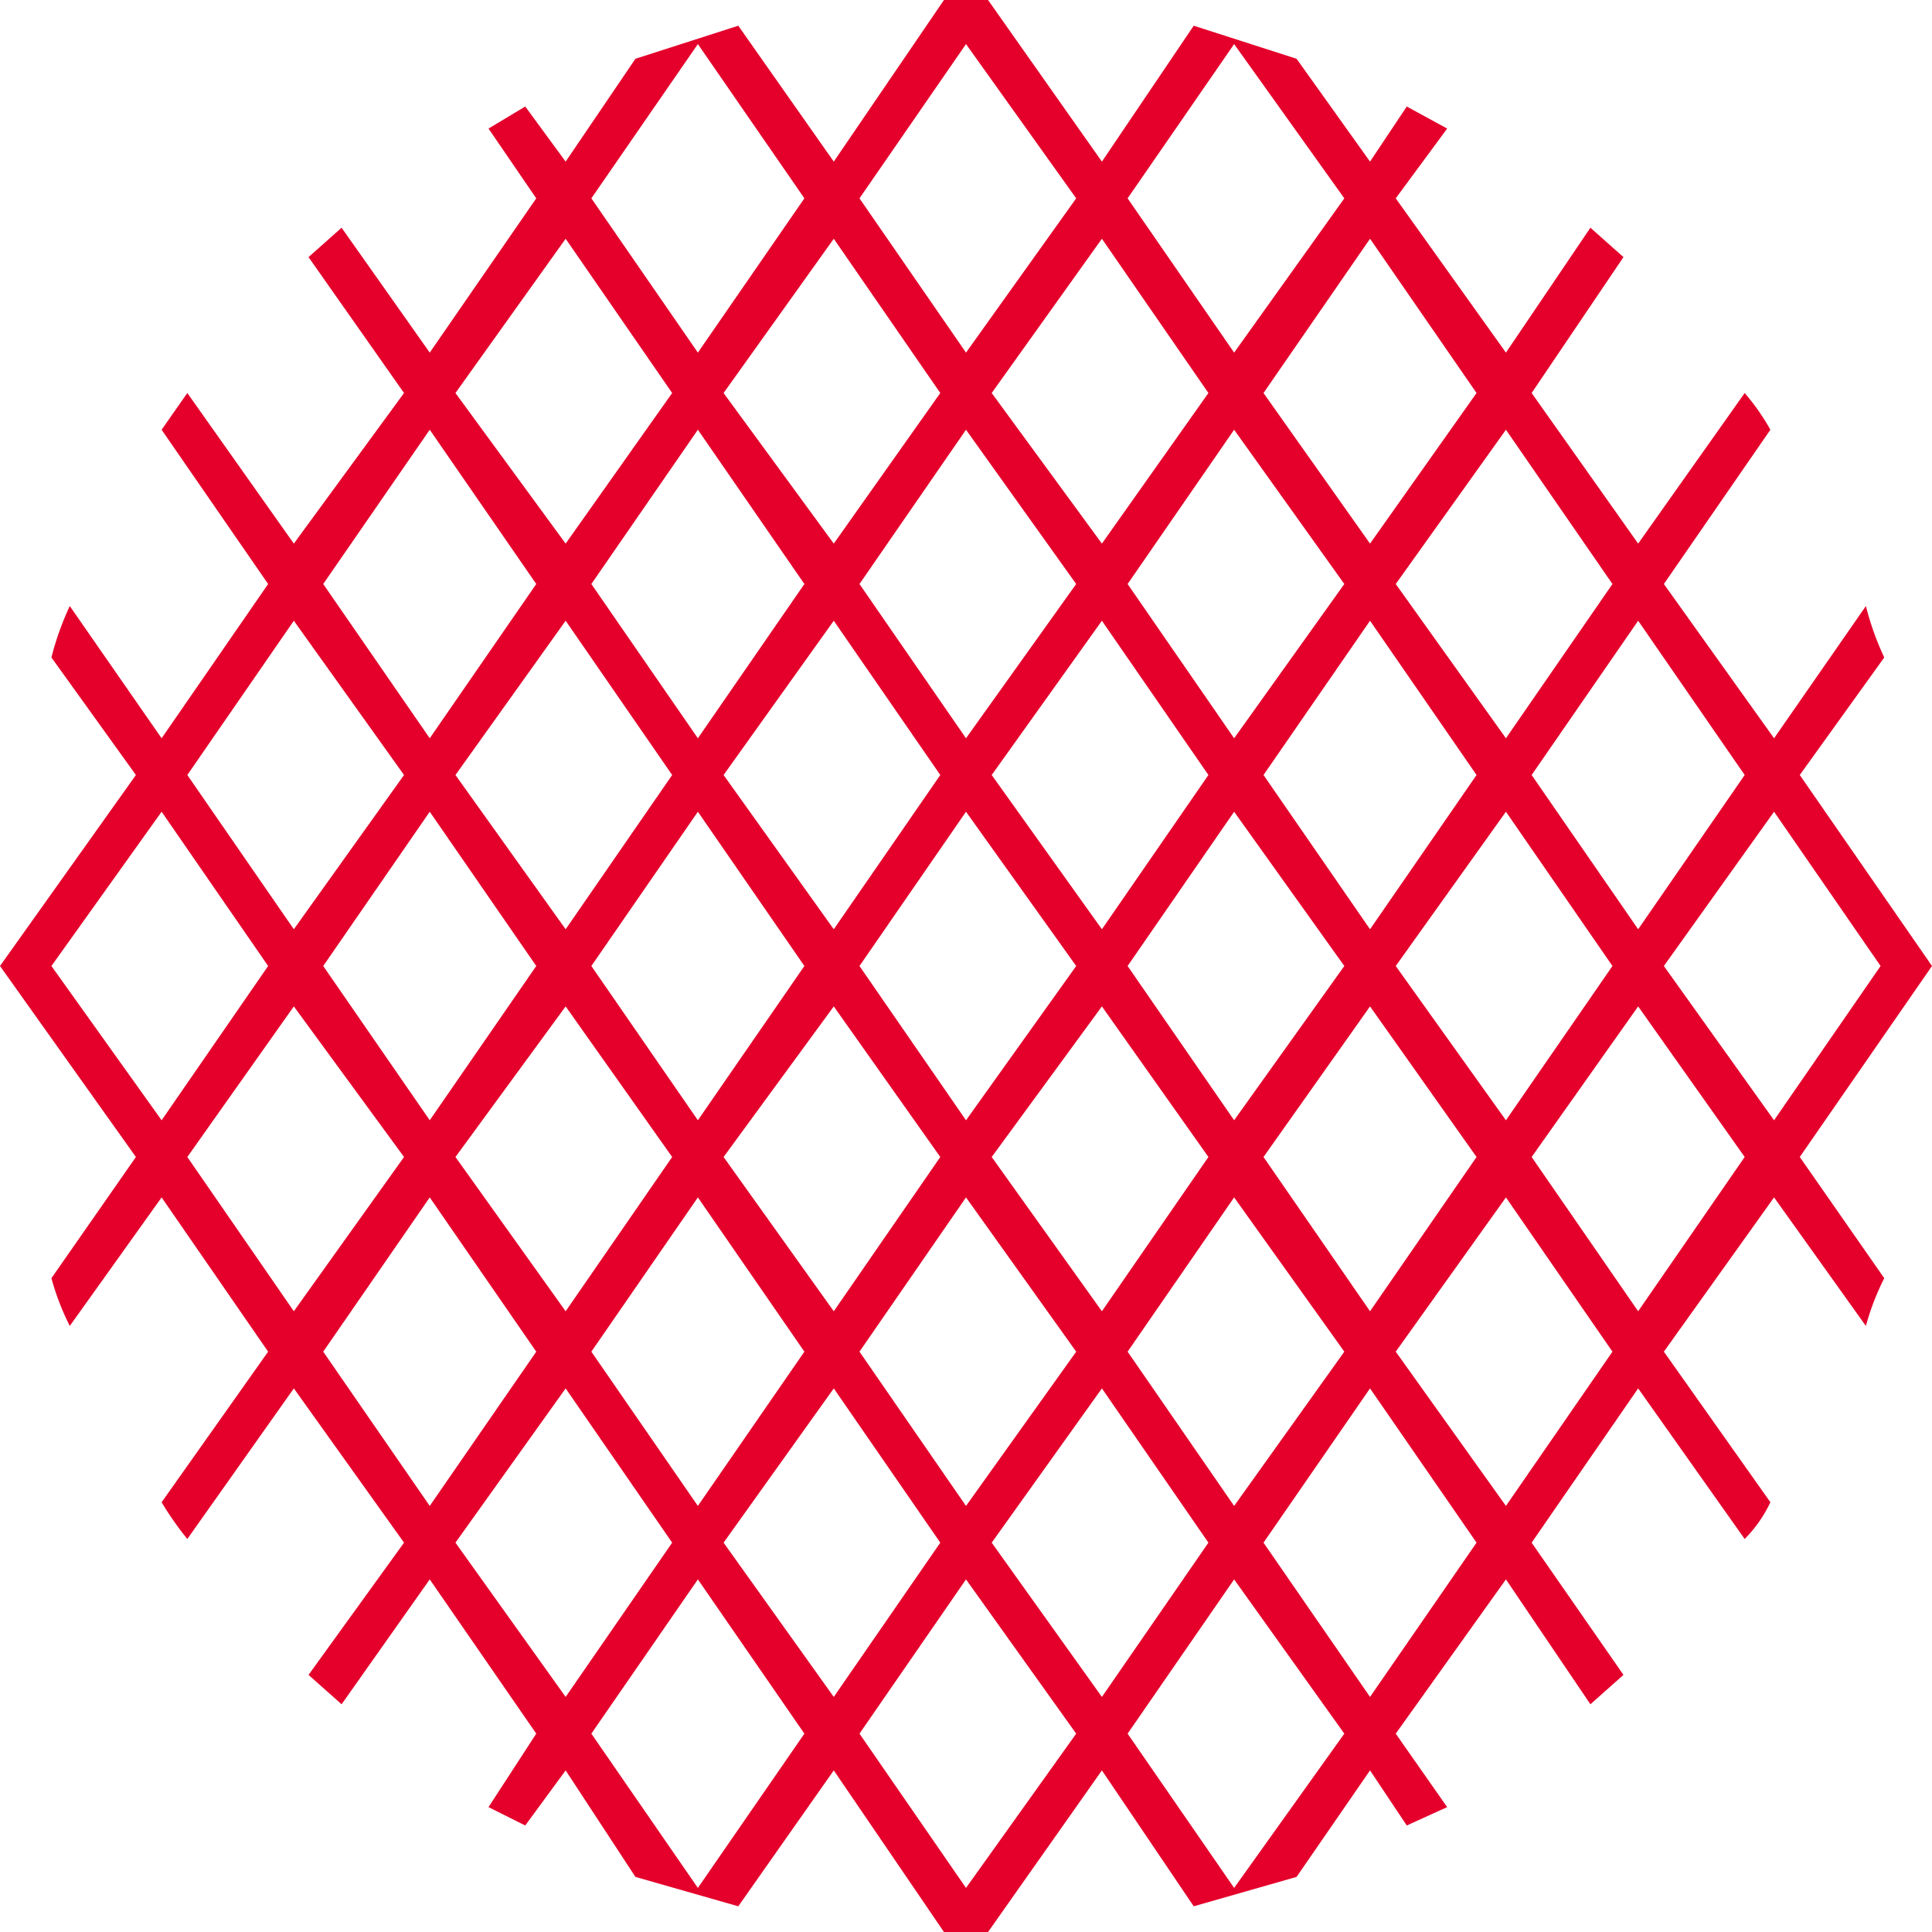 <svg xmlns="http://www.w3.org/2000/svg" viewBox="0 0 52.6 52.6"><path d="M50.8,16.5l-2.5,3.6-3-4.2,2.9-4.2a6.1,6.1,0,0,0-.7-1l-2.9,4.1-2.9-4.1L44.2,7l-.9-.8L41,9.6,38,5.4l1.4-1.9-1.1-.6-1,1.5-2-2.8L32.5.7,30,4.4,26.9,0H25.7l-3,4.4L20.1.7l-2.8.9L15.4,4.4,14.3,2.9l-1,.6,1.3,1.9L11.7,9.6,9.3,6.2,8.4,7,11,10.7,8,14.8,5.1,10.7l-.7,1,2.9,4.2L4.4,20.1,1.9,16.5a7.8,7.8,0,0,0-.5,1.4l2.3,3.2L0,26.3H0l3.7,5.2L1.4,34.8a6.9,6.9,0,0,0,.5,1.3l2.5-3.5,2.9,4.2L4.4,40.9a8.6,8.6,0,0,0,.7,1L8,37.8,11,42,8.4,45.6l.9.8L11.7,43l2.9,4.2-1.3,2,1,.5,1.1-1.5,1.9,2.9,2.8.8,2.6-3.7,3,4.4h1.2L30,48.2l2.5,3.7,2.8-.8,2-2.9,1,1.5,1.1-.5-1.4-2L41,43l2.3,3.4.9-.8L41.7,42l2.9-4.2,2.9,4.1a3.6,3.6,0,0,0,.7-1l-2.9-4.1,3-4.2,2.5,3.5a6.9,6.9,0,0,1,.5-1.3L49,31.5l3.6-5.2L49,21.1l2.3-3.2A7.8,7.8,0,0,1,50.8,16.5Zm-3.3,4.6-2.9,4.2-2.9-4.2,2.9-4.2Zm-13.1,0,2.9-4.2,2.9,4.2-2.9,4.2Zm2.2,5.2-3,4.2-2.9-4.2,2.9-4.2Zm-3-6.2-2.9-4.2,2.9-4.2,3,4.2Zm-.7,1L30,25.3l-3-4.2,3-4.2Zm-3.6,5.2-3,4.2-2.9-4.2,2.9-4.2Zm-3-6.2-2.9-4.2,2.9-4.2,3,4.2Zm-.7,1-2.9,4.2-3-4.2,3-4.2Zm-3.7,5.2L19,30.5l-2.9-4.2L19,22.1ZM19,20.1l-2.9-4.2L19,11.7l2.9,4.2Zm-.7,1-2.9,4.2-3-4.2,3-4.2Zm-3.7,5.2-2.9,4.2L8.8,26.3l2.9-4.2Zm.8,1.1,2.9,4.1-2.9,4.2-3-4.2ZM19,32.6l2.9,4.2L19,41l-2.9-4.2Zm.7-1.1,3-4.1,2.9,4.1-2.9,4.2Zm6.6,1.1,3,4.2-3,4.2-2.9-4.2Zm.7-1.1,3-4.1,2.9,4.1L30,35.7Zm6.6,1.1,3,4.2-3,4.2-2.9-4.2Zm.8-1.1,2.9-4.1,2.9,4.1-2.9,4.2ZM38,26.3l3-4.2,2.9,4.2L41,30.5Zm5.9-10.4L41,20.1l-3-4.2,3-4.2Zm-3.7-5.2-2.9,4.1-2.9-4.1,2.9-4.2ZM33.6,1.2l3,4.2-3,4.2L30.7,5.4Zm-.7,9.5L30,14.8l-3-4.1,3-4.2ZM26.3,1.2l3,4.2-3,4.2L23.4,5.4Zm-.7,9.5-2.9,4.1-3-4.1,3-4.2ZM19,1.2l2.9,4.2L19,9.6,16.1,5.4ZM15.4,6.5l2.9,4.2-2.9,4.1-3-4.1Zm-3.7,5.2,2.9,4.2-2.9,4.2L8.8,15.9ZM8,16.9l3,4.2L8,25.3,5.1,21.1ZM1.4,26.3l3-4.2,2.9,4.2L4.4,30.5Zm3.7,5.2L8,27.4l3,4.1L8,35.7Zm3.7,5.3,2.9-4.2,2.9,4.2L11.7,41ZM12.4,42l3-4.2L18.3,42l-2.9,4.2ZM19,51.4l-2.9-4.2L19,43l2.9,4.2Zm.7-9.4,3-4.2L25.6,42l-2.9,4.2Zm6.6,9.4-2.9-4.2L26.3,43l3,4.2ZM27,42l3-4.2L32.9,42,30,46.2Zm6.6,9.4-2.9-4.2L33.6,43l3,4.2Zm3.7-5.2L34.4,42l2.9-4.2L40.2,42ZM41,41l-3-4.2,3-4.2,2.9,4.2Zm3.6-5.3-2.9-4.2,2.9-4.1,2.9,4.1Zm6.6-9.4-2.9,4.2-3-4.2,3-4.2Z" fill="#e4002b"/></svg>